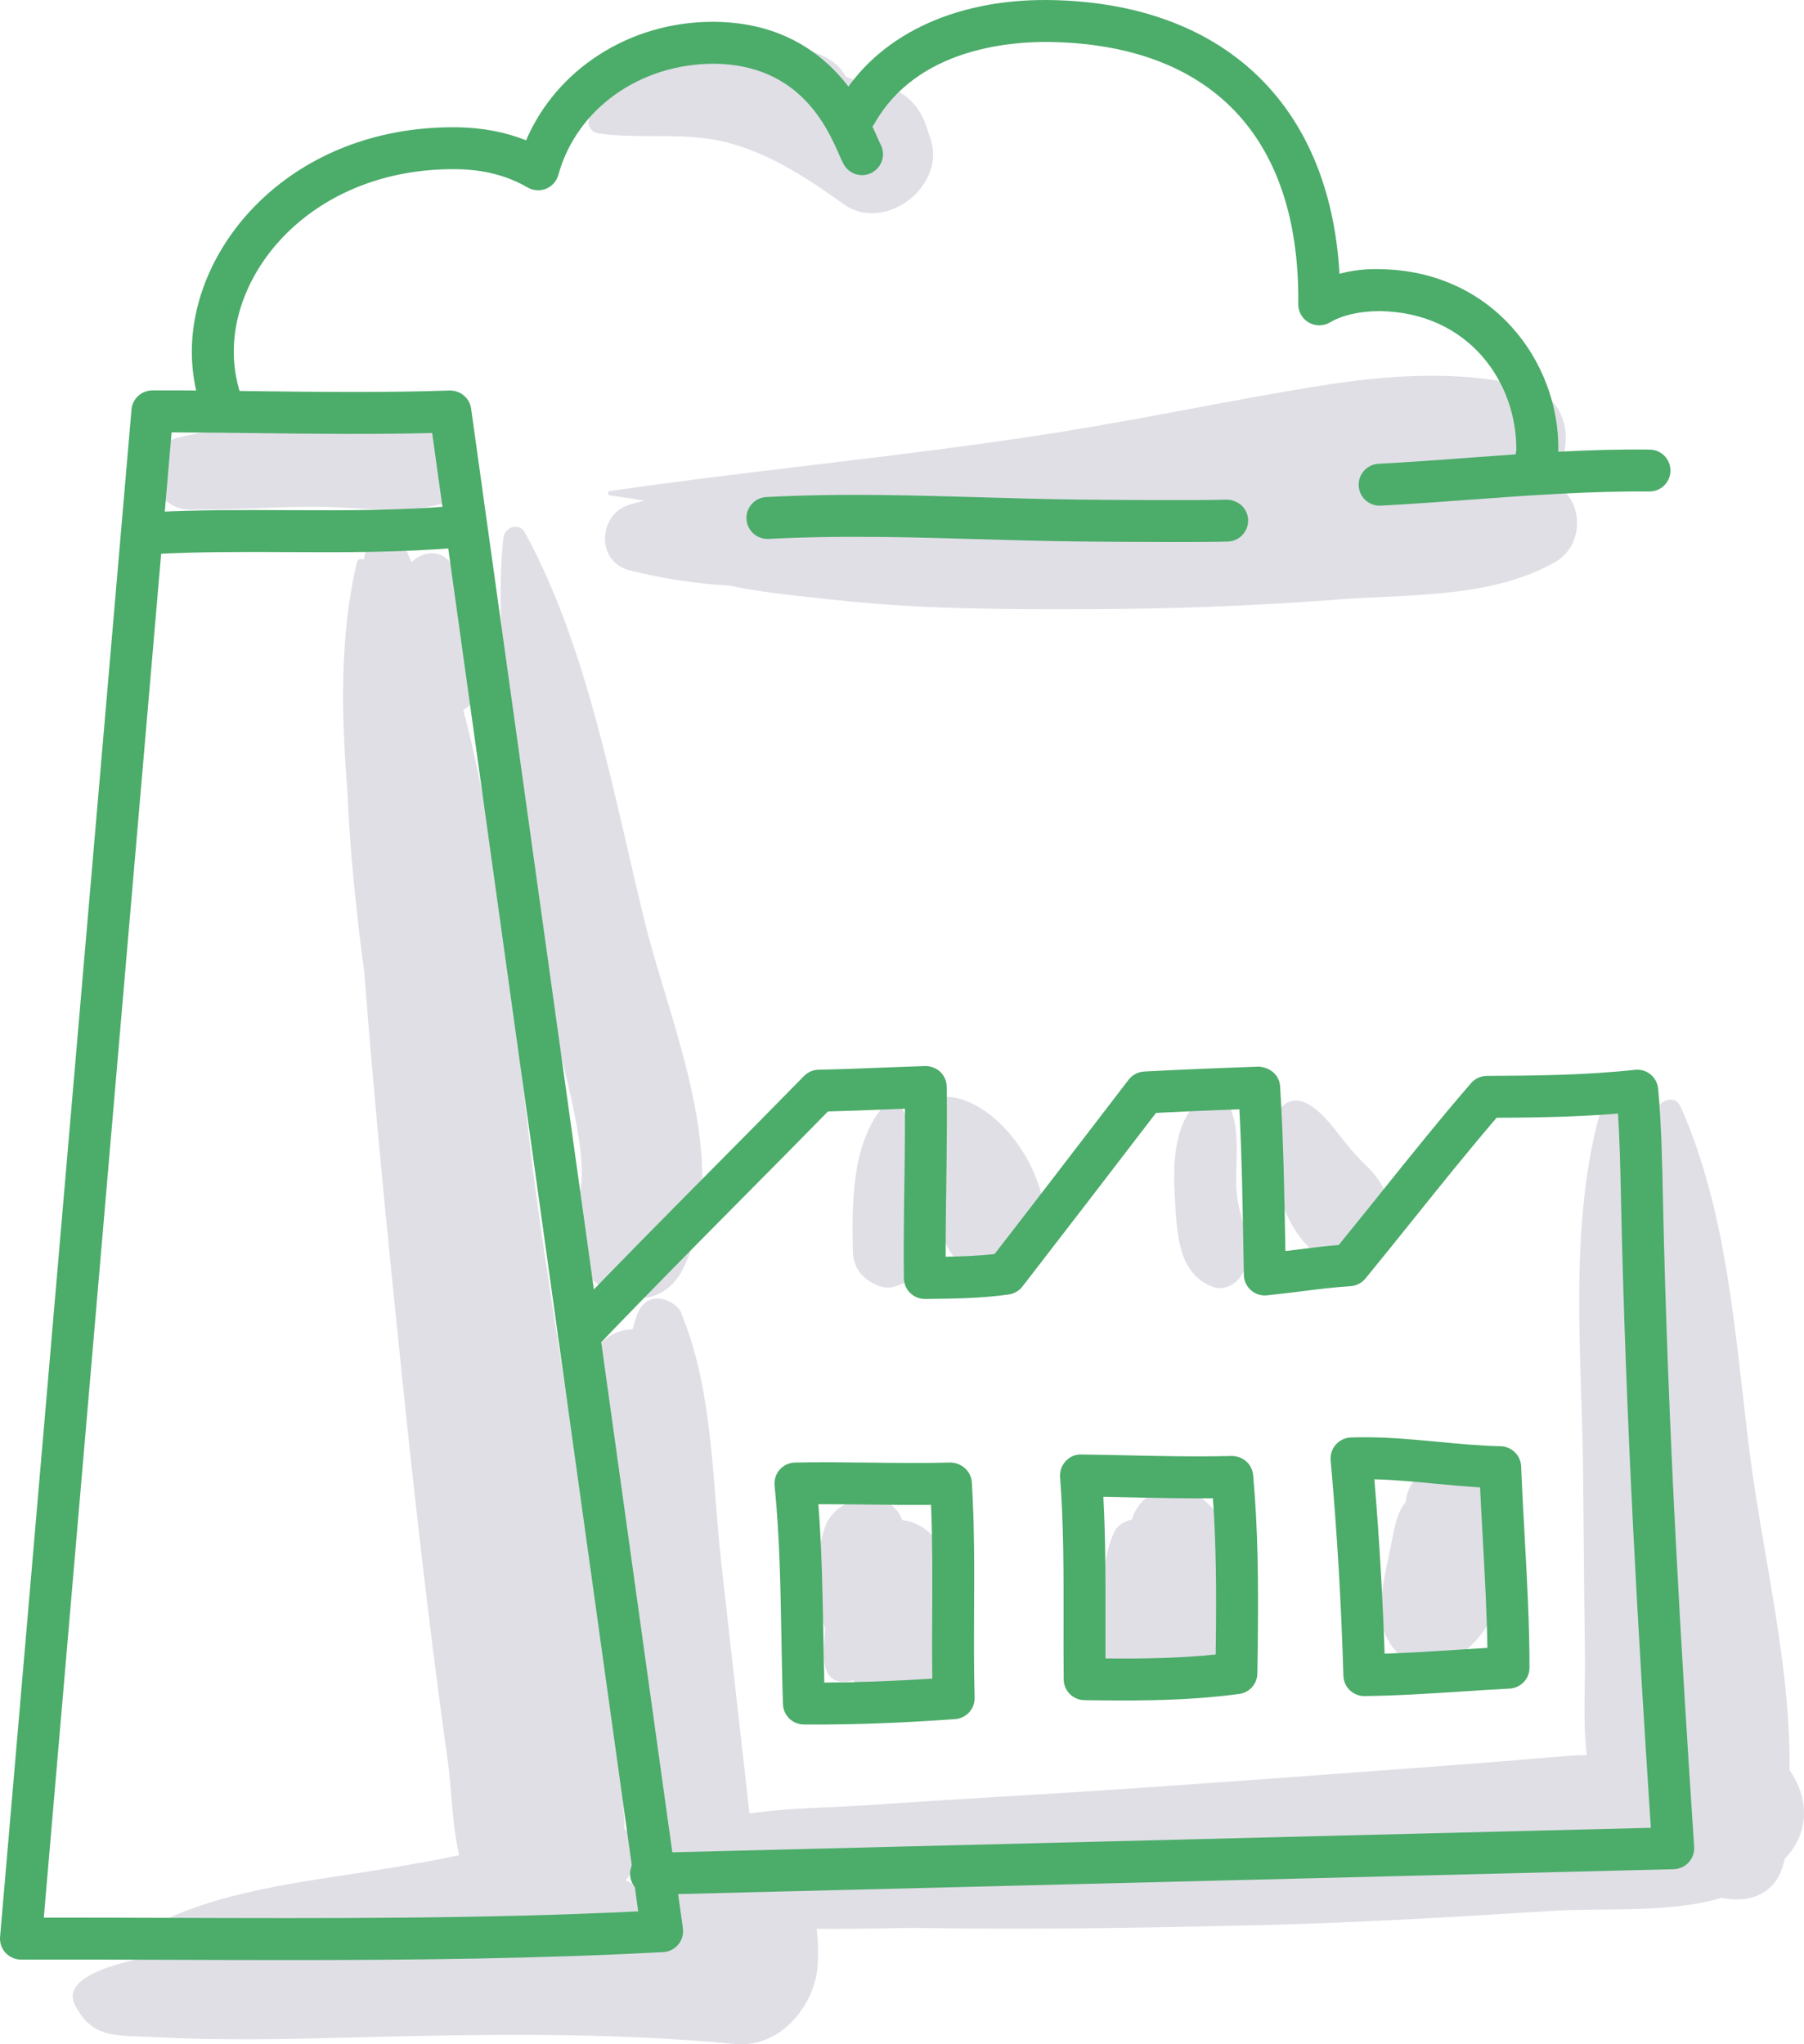 <?xml version="1.0" encoding="UTF-8" standalone="no"?>
<svg
   xmlns:dc="http://purl.org/dc/elements/1.1/"
   xmlns:cc="http://creativecommons.org/ns#"
   xmlns:rdf="http://www.w3.org/1999/02/22-rdf-syntax-ns#"
   xmlns:svg="http://www.w3.org/2000/svg"
   xmlns="http://www.w3.org/2000/svg"
   version="1.1"
   x="0px"
   y="0px"
   viewBox="0 0 164.907 186.833"
   style="enable-background:new 0 0 164.907 186.833;"
   xml:space="preserve"
   id="svg965"><defs
   id="defs969" />
<g
   id="_x32_4">
	<g
   id="g961">
		<g
   id="g897">
			<g
   id="g835">
				<path
   style="fill:#E0DFE6;"
   d="M40.79,39.074c-3.747-1.55-8.274-0.88-12.248-0.609c-4.056,0.276-8.217,0.574-12.181,1.506      c-3.946,0.928-2.743,6.437,0.826,6.597c4.038,0.081,8.078-0.291,12.13-0.251c3.777,0.037,7.755,0.764,11.39-0.367      C44.271,44.842,43.972,40.391,40.79,39.074z"
   id="path833" />
			</g>
			<g
   id="g839">
				<path
   style="fill:#E0DFE6;"
   d="M57.162,171.829c-0.228-0.089-0.561-0.18-0.952-0.272c1.395-3.275,0.816-6.167,0.35-10.033      c-0.678-5.627-1.362-11.269-2.178-16.877c-1.558-10.715-3.344-21.398-4.906-32.113c-2.208-15.156-3.068-32.197-7.128-47.646      c0.419-0.229,0.797-0.554,1.096-0.958c1.378-1.865,0.618-4.141,0.032-6.186c-0.568-1.982-1.086-4.126-2.064-5.946      c-0.892-1.66-2.73-1.483-3.791-0.42c-0.193-0.426-0.368-0.861-0.569-1.282c-0.733-1.532-3.306-1.21-3.677,0.436      c-0.046,0.205-0.076,0.416-0.12,0.622c-0.236-0.124-0.549-0.084-0.627,0.243c-1.583,6.636-1.44,13.847-0.866,21.004      c0.226,5.451,0.799,10.955,1.533,16.417c0.948,12.27,2.167,24.52,3.431,36.761c1.228,11.89,2.578,23.765,4.239,35.602      c0.337,2.401,0.339,6.023,1.177,9c-1.254,0.149-2.4,0.254-3.101,0.392c-3.701,0.728-7.216,1.47-10.744,2.817      c-0.746,0.285-0.986,1.539-0.021,1.743c6.41,1.355,14.144,2.039,20.676,1.36c0.366-0.038,0.725-0.112,1.078-0.2      c2.244,0.341,4.589,0.355,6.419,0.361C59.359,176.662,59.662,172.81,57.162,171.829z"
   id="path837" />
			</g>
			<g
   id="g843">
				<path
   style="fill:#E0DFE6;"
   d="M85.068,12.712c-0.14-0.414-0.279-0.827-0.418-1.241c-0.714-2.116-2.421-3.586-4.701-3.669      c-0.195-0.007-0.39-0.014-0.585-0.021c-0.651-0.275-1.338-0.523-2.04-0.757c-0.021-0.046-0.031-0.094-0.059-0.139      c-1.889-3.11-7.059-2.824-10.169-2.293c-0.49,0.084-0.673,0.447-0.648,0.823c-4.891,0.17-9.523,1.646-12.368,5.066      c-0.59,0.71-0.196,1.6,0.69,1.723c3.989,0.554,7.889-0.213,11.878,0.867c3.903,1.056,7.226,3.266,10.48,5.596      C80.855,21.336,86.522,17.027,85.068,12.712z"
   id="path841" />
			</g>
			<g
   id="g847">
				<path
   style="fill:#E0DFE6;"
   d="M87.198,144.074c-0.488-2.496-2.313-4.878-4.724-5.152c-1.127-3.115-6.034-2.331-7.058,0.633      c-1.08,3.125-0.99,6.372,0.023,9.349c-0.013,0.154-0.027,0.308-0.04,0.462c-0.107,1.303-0.471,4.097,1.42,4.323      c0.416,0.05,0.81-0.001,1.184-0.117c0.196,0.249,0.373,0.509,0.585,0.748c1.843,2.081,5.145,1.375,6.541-0.763      C86.928,150.799,87.838,147.346,87.198,144.074z"
   id="path845" />
			</g>
			<g
   id="g851">
				<path
   style="fill:#E0DFE6;"
   d="M110.145,137.168c-1.664-1.44-3.92-1.616-5.616-0.067c-0.224,0.205-0.466,0.54-0.631,0.796      c-0.201,0.312-0.329,0.64-0.42,0.973c-0.722,0.151-1.366,0.557-1.666,1.228c-0.782,1.749-0.875,3.539-1.087,5.426      c-0.196,1.74-0.695,3.725-0.195,5.461c1.101,3.822,5.473,4.727,8.585,2.734C114.486,150.279,114.887,141.271,110.145,137.168z"
   id="path849" />
			</g>
			<g
   id="g855">
				<path
   style="fill:#E0DFE6;"
   d="M135.57,135.725c-1.026-1.374-2.49-2.261-4.266-1.796c-1.488,0.39-2.72,1.811-2.811,3.368      c-0.923,1.074-1.064,2.623-1.351,4.006c-0.39,1.879-0.91,3.898-0.933,5.821c-0.04,3.409,2.957,6.43,6.422,4.594      C138.116,148.811,139.068,140.413,135.57,135.725z"
   id="path853" />
			</g>
			<g
   id="g859">
				<path
   style="fill:#E0DFE6;"
   d="M162.925,160.954c-0.715-8.302-2.348-16.683-3.391-24.842      c-1.041-8.142-1.152-20.606-6.622-27.126c-0.209-0.25-0.635-0.17-0.79,0.092c-4.368,7.402-2.205,19.886-1.796,28.168      c0.374,7.574,0.34,15.383,0.937,23.045c-2.677,0.23-6.058,0.025-7.776,0.171c-4.182,0.356-8.365,0.691-12.55,1.002      c-8.84,0.658-17.682,1.309-26.525,1.921c-8.382,0.581-16.774,1.011-25.156,1.598c-3.447,0.241-7.189,0.222-10.743,0.758      c-0.868-7.631-1.718-15.264-2.577-22.896c-0.818-7.27-0.743-15.471-3.469-22.321c-0.036-0.135-0.083-0.266-0.147-0.393      c-0.05-0.121-0.085-0.249-0.137-0.369c-0.963-1.235-3.176-1.817-3.974,0.471c-0.144,0.414-0.272,0.835-0.392,1.259      c-1.811,0.026-3.646,1.267-3.692,3.482c-0.303,14.566,2.947,29.699,5.836,44.012c-0.125,0.094-0.255,0.178-0.379,0.277      c-1.146,0.926-0.558,2.502,0.378,3.238c0.287,0.226,0.594,0.425,0.9,0.625c-2.1,0.387-4.203,0.719-6.306,1.03      c1.294-0.781,2.409-1.805,3.24-3.173c0.954-1.571,0.134-3.83-1.689-4.299c-3.675-0.946-4.941,0.066-8.543,1.325      c-3.717,1.299-7.71,2-11.582,2.657c-7.15,1.214-14.616,1.823-21.248,4.924c-1.266,0.592-0.548,2.343,0.63,2.441      c0.775,0.064,1.558,0.106,2.34,0.147c-5.811,0.748-12.309,2.204-10.846,5.071c1.591,3.118,3.824,2.741,7.217,2.925      c5.891,0.319,11.832,0.201,17.728,0.048c11.892-0.309,23.591-0.532,35.45,0.584c4.104,0.386,7.317-3.589,7.507-7.329      c0.058-1.134,0.02-2.187-0.099-3.204c3.546,0.067,7.06-0.112,10.048-0.066c9.767,0.15,19.555-0.015,29.32-0.233      c9.305-0.208,18.607-0.752,27.895-1.335c4.75-0.298,10.631,0.243,15.449-1.193c2.544,0.543,5.125-0.3,5.76-3.534      c0.24-0.276,0.481-0.553,0.699-0.864C165.734,166.335,164.913,163.119,162.925,160.954z"
   id="path857" />
			</g>
			<g
   id="g863">
				<path
   style="fill:#E0DFE6;"
   d="M95.535,110.508c-0.575-3.024-2.023-5.885-4.297-8.001c-1.991-1.853-5.096-3.341-7.435-1.27      c-0.908,0.804-0.78,2.38,0.142,3.114c0.168,0.404,0.294,0.749,0.405,1.1c0.249,0.727,0.516,1.455,0.751,2.187      c0.394,1.228,0.785,3.038,0.874,4.048c0.256,2.897,2.328,5.223,5.449,4.839C94.441,116.153,96.083,113.39,95.535,110.508z"
   id="path861" />
			</g>
			<g
   id="g867">
				<path
   style="fill:#E0DFE6;"
   d="M127.004,109.799c-0.511-1.284-1.028-2.216-2.009-3.164c-0.707-0.683-1.373-1.398-1.989-2.165      c-1.018-1.268-2.129-2.936-3.625-3.656c-0.895-0.43-1.836-0.244-2.412,0.602c-1.193,1.752-0.905,4.43-0.411,6.375      c0.683,2.686,1.646,5.227,3.93,6.894C123.428,116.83,128.408,113.322,127.004,109.799z"
   id="path865" />
			</g>
			<g
   id="g871">
				<path
   style="fill:#E0DFE6;"
   d="M159.957,132.899c-1.343-10.545-1.959-21.93-6.325-31.744c-0.573-1.287-2.191-0.458-2.347,0.606      c-1.504,10.29,0.885,21.164,2.379,31.355c1.535,10.477,1.668,23.206,5.628,33.032c0.867,2.153,3.782,1.9,4.05-0.499      C164.495,155.352,161.265,143.171,159.957,132.899z"
   id="path869" />
			</g>
			<g
   id="g875">
				<path
   style="fill:#E0DFE6;"
   d="M151.411,152.56c-0.088-6.017-0.24-12.033-0.361-18.049c-0.218-10.816,0.696-23.213-2.804-33.588      c-0.278-0.826-1.472-0.911-1.743-0.021c-3.186,10.461-1.905,22.718-1.793,33.533c0.057,5.553,0.092,11.107,0.172,16.659      c0.074,5.067-0.621,10.321,1.805,14.866c0.638,1.196,2.658,1.331,3.295,0.039C152.122,161.658,151.481,157.382,151.411,152.56z"
   id="path873" />
			</g>
			<g
   id="g879">
				<path
   style="fill:#E0DFE6;"
   d="M113.087,109.357c-0.31-2.595,0.414-5.517-0.582-7.966c-0.487-1.198-1.873-1.802-2.928-0.811      c-2.367,2.225-2.361,6.058-2.168,9.094c0.193,3.031,0.258,6.79,3.507,7.949c0.951,0.339,1.982-0.206,2.507-0.985      C114.964,114.348,113.384,111.848,113.087,109.357z"
   id="path877" />
			</g>
			<g
   id="g883">
				<path
   style="fill:#E0DFE6;"
   d="M82.25,101.012c-0.271-0.406-0.886-0.583-1.26-0.178c-3.176,3.447-3.115,9.117-3.03,13.541      c0.029,1.526,0.953,2.599,2.322,3.127c0.938,0.362,1.619,0.096,2.48-0.294c0.981-0.444,1.645-1.713,1.625-2.756      C84.304,110.135,84.745,104.746,82.25,101.012z"
   id="path881" />
			</g>
			<g
   id="g887">
				<path
   style="fill:#E0DFE6;"
   d="M139.735,35.377c-6.383-1.639-13.081-1.094-19.532-0.047c-7.676,1.245-15.256,2.862-22.971,4.102      c-13.798,2.218-27.662,3.439-41.506,5.449c-0.191,0.028-0.197,0.357-0.005,0.387c14.031,2.236,28.593,2.968,42.778,3.288      c7.26,0.164,14.763,0.512,21.99,0.337c6.893-0.167,14.229-1.298,20.292-4.693C144.326,42.216,143.78,36.416,139.735,35.377z"
   id="path885" />
			</g>
			<g
   id="g891">
				<path
   style="fill:#E0DFE6;"
   d="M58.959,84.328c-2.882-11.662-5.171-25.04-10.976-35.659c-0.537-0.982-1.871-0.474-1.971,0.509      c-0.972,9.567,1.079,19.918,2.451,29.407c0.723,5.003,1.494,9.999,2.235,14.999c0.523,3.532,3.644,12.986,2.03,16.288      c-3.233,6.616,6.721,12.525,9.81,5.893C66.987,106.212,61.314,93.854,58.959,84.328z"
   id="path889" />
			</g>
			<g
   id="g895">
				<path
   style="fill:#E0DFE6;"
   d="M141.334,43.984c-6.59-1.638-13.805,0.644-20.476,1.351c-7.418,0.785-14.863,1.388-22.314,1.752      c-5.736,0.28-11.474,0.323-17.212,0.421c-0.225-0.45-0.576-0.834-1.071-1.078c-6.277-3.089-16.125-2.198-22.704-0.311      c-2.864,0.821-3.115,5.188-0.072,5.985c2.664,0.698,5.889,1.234,9.193,1.417c3.124,0.669,6.393,0.944,9.428,1.284      c7.846,0.88,15.841,0.902,23.731,0.871c7.443-0.029,14.875-0.305,22.297-0.872c6.566-0.501,14.279-0.107,20.071-3.468      C145.099,49.658,144.757,44.835,141.334,43.984z"
   id="path893" />
			</g>
		</g>
		<g
   id="g959">
			<g
   id="g903">
				<g
   id="g901">
					<path
   style="fill:#4cac6a;fill-opacity:1"
   d="M26.338,179.135c-3.569,0-7.118-0.012-10.641-0.023c-4.603-0.016-9.199-0.028-13.777-0.021       c-0.539,0-1.051-0.224-1.414-0.618c-0.364-0.396-0.546-0.926-0.498-1.461L12.02,37.434c0.085-0.99,0.912-1.749,1.905-1.751       c3.08-0.021,6.167,0.03,9.252,0.066l0.369,0.005c5.76,0.069,11.717,0.14,17.554-0.064c0.986-0.009,1.829,0.679,1.965,1.651       l19.36,138.889c0.074,0.532-0.078,1.069-0.419,1.484c-0.341,0.413-0.841,0.666-1.376,0.694       C49.252,179.017,37.703,179.135,26.338,179.135z M5.019,175.257c3.557,0,7.121,0.011,10.69,0.023       c14,0.044,28.454,0.094,42.631-0.594L39.505,39.572c-5.361,0.141-10.763,0.076-16.006,0.012l-0.367-0.004       c-2.483-0.028-4.965-0.058-7.446-0.065L4.004,175.257C4.342,175.257,4.681,175.257,5.019,175.257z"
   id="path899" />
				</g>
			</g>
			<g
   id="g909">
				<g
   id="g907">
					<path
   style="fill:#4cac6a;fill-opacity:1"
   d="M13.875,50.647c-1.011,0-1.855-0.79-1.912-1.811c-0.058-1.057,0.753-1.96,1.809-2.018       c4.221-0.231,8.459-0.212,12.546-0.193c5.041,0.025,10.236,0.046,15.35-0.403c1.046-0.088,1.984,0.686,2.076,1.74       c0.094,1.055-0.686,1.984-1.74,2.076c-5.292,0.466-10.586,0.445-15.702,0.419c-4.039-0.02-8.215-0.037-12.321,0.187       C13.946,50.647,13.91,50.647,13.875,50.647z"
   id="path905" />
				</g>
			</g>
			<g
   id="g915">
				<g
   id="g913">
					<path
   style="fill:#4cac6a;fill-opacity:1"
   d="M59.511,173.168c-1.036,0-1.887-0.825-1.914-1.868c-0.027-1.059,0.809-1.937,1.868-1.963       l91.443-2.29c-1.12-17.011-2.292-36.939-2.728-57.371l-0.007-0.362c-0.053-2.493-0.108-5.055-0.269-7.543       c-3.845,0.32-7.642,0.364-11.1,0.385c-2.56,2.988-5.071,6.116-7.506,9.15c-1.488,1.855-2.978,3.711-4.485,5.545       c-0.337,0.412-0.832,0.664-1.364,0.696c-1.475,0.092-3.036,0.286-4.543,0.477c-1.036,0.129-2.073,0.26-3.101,0.36       c-0.53,0.058-1.06-0.12-1.461-0.475c-0.399-0.355-0.633-0.861-0.641-1.396l-0.044-2.477c-0.071-4.156-0.143-8.436-0.362-12.654       c-2.541,0.094-5.084,0.198-7.625,0.329c-3.875,5.057-8.913,11.616-12.212,15.871c-0.306,0.394-0.753,0.652-1.247,0.723       c-2.454,0.345-4.831,0.377-7.128,0.405l-0.516,0.007c-1.072,0-1.928-0.839-1.942-1.889c-0.028-2.08-0.014-4.168,0.011-6.257       l0.064-4.764c0.016-1.495,0.028-2.988,0.023-4.479c-0.56,0.021-1.122,0.044-1.684,0.065c-1.785,0.071-3.569,0.141-5.354,0.185       c-2.575,2.629-5.163,5.239-7.748,7.847c-4.502,4.543-9.157,9.24-13.618,13.914c-0.73,0.765-1.942,0.795-2.709,0.062       c-0.765-0.73-0.793-1.942-0.062-2.709c4.485-4.7,9.153-9.409,13.668-13.963c2.762-2.787,5.527-5.577,8.277-8.388       c0.35-0.359,0.829-0.565,1.33-0.576c2.021-0.043,4.043-0.122,6.066-0.201c1.223-0.048,2.447-0.096,3.672-0.136       c0.461-0.007,1.011,0.173,1.384,0.528c0.373,0.355,0.587,0.845,0.594,1.359c0.032,2.172,0.018,4.354-0.007,6.536l-0.064,4.764       c-0.016,1.417-0.028,2.831-0.025,4.243c1.512-0.028,2.984-0.081,4.474-0.251c3.453-4.456,8.498-11.03,12.249-15.926       c0.341-0.445,0.859-0.719,1.417-0.749c3.485-0.189,6.969-0.325,10.452-0.447c1.055,0.044,1.914,0.76,1.979,1.795       c0.309,4.902,0.394,9.879,0.477,14.691l0.005,0.368c0.311-0.039,0.622-0.078,0.933-0.117c1.292-0.162,2.621-0.33,3.944-0.438       c1.32-1.617,2.629-3.246,3.937-4.875c2.635-3.285,5.359-6.679,8.162-9.918c0.362-0.417,0.885-0.659,1.438-0.661       c4.176-0.023,8.906-0.049,13.546-0.557c0.512-0.053,1.025,0.095,1.421,0.421c0.399,0.325,0.648,0.797,0.696,1.309       c0.293,3.209,0.364,6.526,0.431,9.733l0.007,0.36c0.452,21.16,1.696,41.795,2.854,59.191c0.035,0.521-0.145,1.034-0.497,1.419       c-0.352,0.385-0.846,0.611-1.368,0.624C153,170.829,59.561,173.168,59.511,173.168z"
   id="path911" />
				</g>
			</g>
			<g
   id="g921">
				<g
   id="g919">
					<path
   style="fill:#4cac6a;fill-opacity:1"
   d="M74.665,157.61c-0.401,0-0.799-0.002-1.193-0.005c-1.025-0.009-1.862-0.825-1.898-1.85       c-0.071-2.062-0.108-4.133-0.145-6.206c-0.081-4.545-0.164-9.245-0.622-13.776c-0.053-0.532,0.118-1.064,0.472-1.463       c0.355-0.401,0.861-0.634,1.396-0.645c2.262-0.046,4.52-0.018,6.778,0.007c2.437,0.028,4.955,0.064,7.416-0.009       c0.979,0.005,1.9,0.763,1.965,1.795c0.248,3.941,0.23,7.893,0.21,11.715c-0.011,2.615-0.025,5.321,0.049,7.976       c0.028,1.025-0.756,1.891-1.779,1.965C82.666,157.447,78.512,157.61,74.665,157.61z M74.807,137.473       c0.313,4.015,0.385,8.068,0.456,12.007c0.025,1.435,0.051,2.868,0.088,4.297c3.052-0.016,6.31-0.136,9.874-0.362       c-0.03-2.108-0.021-4.211-0.01-6.259c0.014-3.159,0.03-6.407-0.108-9.627c-1.919,0.02-3.831-0.002-5.699-0.025       C77.874,137.487,76.341,137.471,74.807,137.473z"
   id="path917" />
				</g>
			</g>
			<g
   id="g927">
				<g
   id="g925">
					<path
   style="fill:#4cac6a;fill-opacity:1"
   d="M102.566,155.412c-0.827,0-1.672-0.007-2.543-0.018l-0.896-0.012       c-1.041-0.012-1.882-0.854-1.892-1.894c-0.021-1.795-0.018-3.592-0.014-5.388c0.007-4.306,0.014-8.757-0.316-13.106       c-0.041-0.537,0.147-1.067,0.516-1.46c0.369-0.392,0.873-0.631,1.428-0.601c0.005,0,0.26,0.004,0.26,0.004       c1.389,0.016,2.76,0.046,4.131,0.074c1.412,0.03,2.824,0.062,4.234,0.078c1.709,0.02,3.419,0.018,5.117-0.023       c1.039,0,1.868,0.753,1.958,1.742c0.449,4.935,0.495,9.812,0.424,15.619l-0.035,2.521c-0.016,0.949-0.721,1.742-1.661,1.868       C109.829,155.277,106.413,155.412,102.566,155.412z M101.054,151.572c3.684,0.035,6.921-0.037,10.075-0.36l0.011-0.8       c0.06-5.01,0.035-9.289-0.265-13.482c-1.145,0.009-2.294,0.007-3.446-0.009c-1.422-0.016-2.847-0.046-4.271-0.076       c-0.767-0.018-1.534-0.033-2.297-0.048c0.203,3.804,0.198,7.61,0.191,11.311C101.05,149.262,101.048,150.416,101.054,151.572z"
   id="path923" />
				</g>
			</g>
			<g
   id="g933">
				<g
   id="g931">
					<path
   style="fill:#4cac6a;fill-opacity:1"
   d="M124.716,155.009c-1.035,0-1.885-0.823-1.915-1.861c-0.187-6.519-0.578-13.141-1.163-19.684       c-0.048-0.523,0.124-1.043,0.47-1.437c0.346-0.394,0.839-0.629,1.364-0.65c0.576-0.021,1.152-0.027,1.726-0.02       c2.131,0.025,4.264,0.226,6.326,0.422c1.954,0.184,3.801,0.359,5.651,0.398c1.012,0.021,1.834,0.827,1.875,1.839       c0.085,2.131,0.201,4.255,0.32,6.375c0.217,3.921,0.442,7.978,0.445,12.019c0.002,1.019-0.797,1.862-1.817,1.915       c-1.426,0.074-2.859,0.168-4.296,0.26C130.764,154.777,127.725,154.975,124.716,155.009z M125.633,135.197       c0.442,5.306,0.756,10.65,0.938,15.938c2.29-0.076,4.617-0.226,6.882-0.373c0.839-0.055,1.677-0.108,2.513-0.159       c-0.055-3.349-0.242-6.722-0.424-9.999c-0.086-1.555-0.171-3.11-0.246-4.668c-1.392-0.083-2.78-0.214-4.133-0.341       C129.338,135.421,127.457,135.243,125.633,135.197z"
   id="path929" />
				</g>
			</g>
			<g
   id="g939">
				<g
   id="g937">
					<path
   style="fill:#4cac6a;fill-opacity:1"
   d="M20.181,38.586c-0.806,0-1.557-0.512-1.822-1.322c-0.565-1.73-0.843-3.518-0.822-5.312       c0.119-9.828,9.275-20.322,23.89-20.322c0.122,0,0.242,0.002,0.366,0.003c2.264,0.028,4.373,0.428,6.299,1.191       c2.774-6.495,9.464-10.83,17.043-10.83c0.079,0,0.161,0,0.24,0.002C75.611,2.118,79.069,9.985,80.207,12.57       c0.111,0.256,0.196,0.459,0.269,0.588c0.514,0.926,0.18,2.092-0.744,2.606c-0.926,0.518-2.094,0.179-2.606-0.744       c-0.111-0.2-0.253-0.511-0.428-0.908c-1.078-2.452-3.601-8.192-11.367-8.286c-6.792-0.032-12.623,4.096-14.292,10.159       c-0.159,0.573-0.573,1.039-1.12,1.263c-0.555,0.228-1.173,0.184-1.686-0.113c-1.896-1.094-4.016-1.64-6.485-1.672       c-0.106,0-0.214-0.002-0.318-0.002c-12.277,0-19.964,8.536-20.061,16.534c-0.016,1.373,0.198,2.744,0.634,4.077       c0.329,1.005-0.219,2.087-1.226,2.417C20.579,38.554,20.379,38.586,20.181,38.586z"
   id="path935" />
				</g>
			</g>
			<g
   id="g945">
				<g
   id="g943">
					<path
   style="fill:#4cac6a;fill-opacity:1"
   d="M140.464,43.581c-0.161,0-0.325-0.021-0.488-0.064c-1.023-0.269-1.636-1.316-1.368-2.34       c0.081-6.16-4.289-12.646-12.528-12.747c-1.79,0.02-3.31,0.343-4.529,1.046c-0.594,0.345-1.33,0.343-1.924-0.005       c-0.594-0.346-0.958-0.986-0.949-1.675c0.163-15.274-7.973-23.784-22.907-23.964c-3.499-0.018-11.942,0.604-15.822,7.441       c-0.523,0.919-1.691,1.244-2.612,0.721c-0.921-0.521-1.244-1.691-0.721-2.612c3.442-6.066,10.515-9.459,19.2-9.381       c15.956,0.191,25.742,9.48,26.629,25.017c1.142-0.293,2.347-0.463,3.681-0.419c10.341,0.126,16.419,8.496,16.324,16.516       c-0.002,0.355-0.048,0.705-0.134,1.034C142.089,43.01,141.313,43.581,140.464,43.581z"
   id="path941" />
				</g>
			</g>
			<g
   id="g951">
				<g
   id="g949">
					<path
   style="fill:#4cac6a;fill-opacity:1"
   d="M126.115,46.216c-1.013,0-1.859-0.792-1.912-1.815c-0.055-1.057,0.756-1.96,1.813-2.014       c2.73-0.143,5.462-0.345,8.192-0.548c5.43-0.401,11.031-0.823,16.598-0.749c1.058,0.012,1.907,0.88,1.892,1.938       c-0.012,1.05-0.868,1.892-1.915,1.892c-5.411-0.046-10.945,0.345-16.292,0.74c-2.758,0.205-5.517,0.408-8.273,0.553       C126.183,46.216,126.149,46.216,126.115,46.216z"
   id="path947" />
				</g>
			</g>
			<g
   id="g957">
				<g
   id="g955">
					<path
   style="fill:#4cac6a;fill-opacity:1"
   d="M107.318,49.538c-3.352,0-7.216-0.032-8.83-0.051c-2.956-0.035-5.904-0.12-8.849-0.205       c-2.921-0.085-5.84-0.17-8.766-0.205c-4.066-0.046-7.441,0.009-10.622,0.177c-1.051,0.048-1.956-0.756-2.014-1.813       c-0.057-1.057,0.756-1.958,1.813-2.014c3.264-0.171,6.718-0.233,10.869-0.18c2.949,0.035,5.889,0.12,8.832,0.205       c2.924,0.085,5.849,0.17,8.784,0.205c2.953,0.035,11.054,0.09,13.581,0.007c1.067,0.012,1.944,0.797,1.977,1.854       c0.034,1.058-0.797,1.944-1.854,1.977C111.204,49.527,109.355,49.538,107.318,49.538z"
   id="path953" />
				</g>
			</g>
		</g>
	</g>
</g>
<g
   id="Layer_1">
</g>
</svg>

